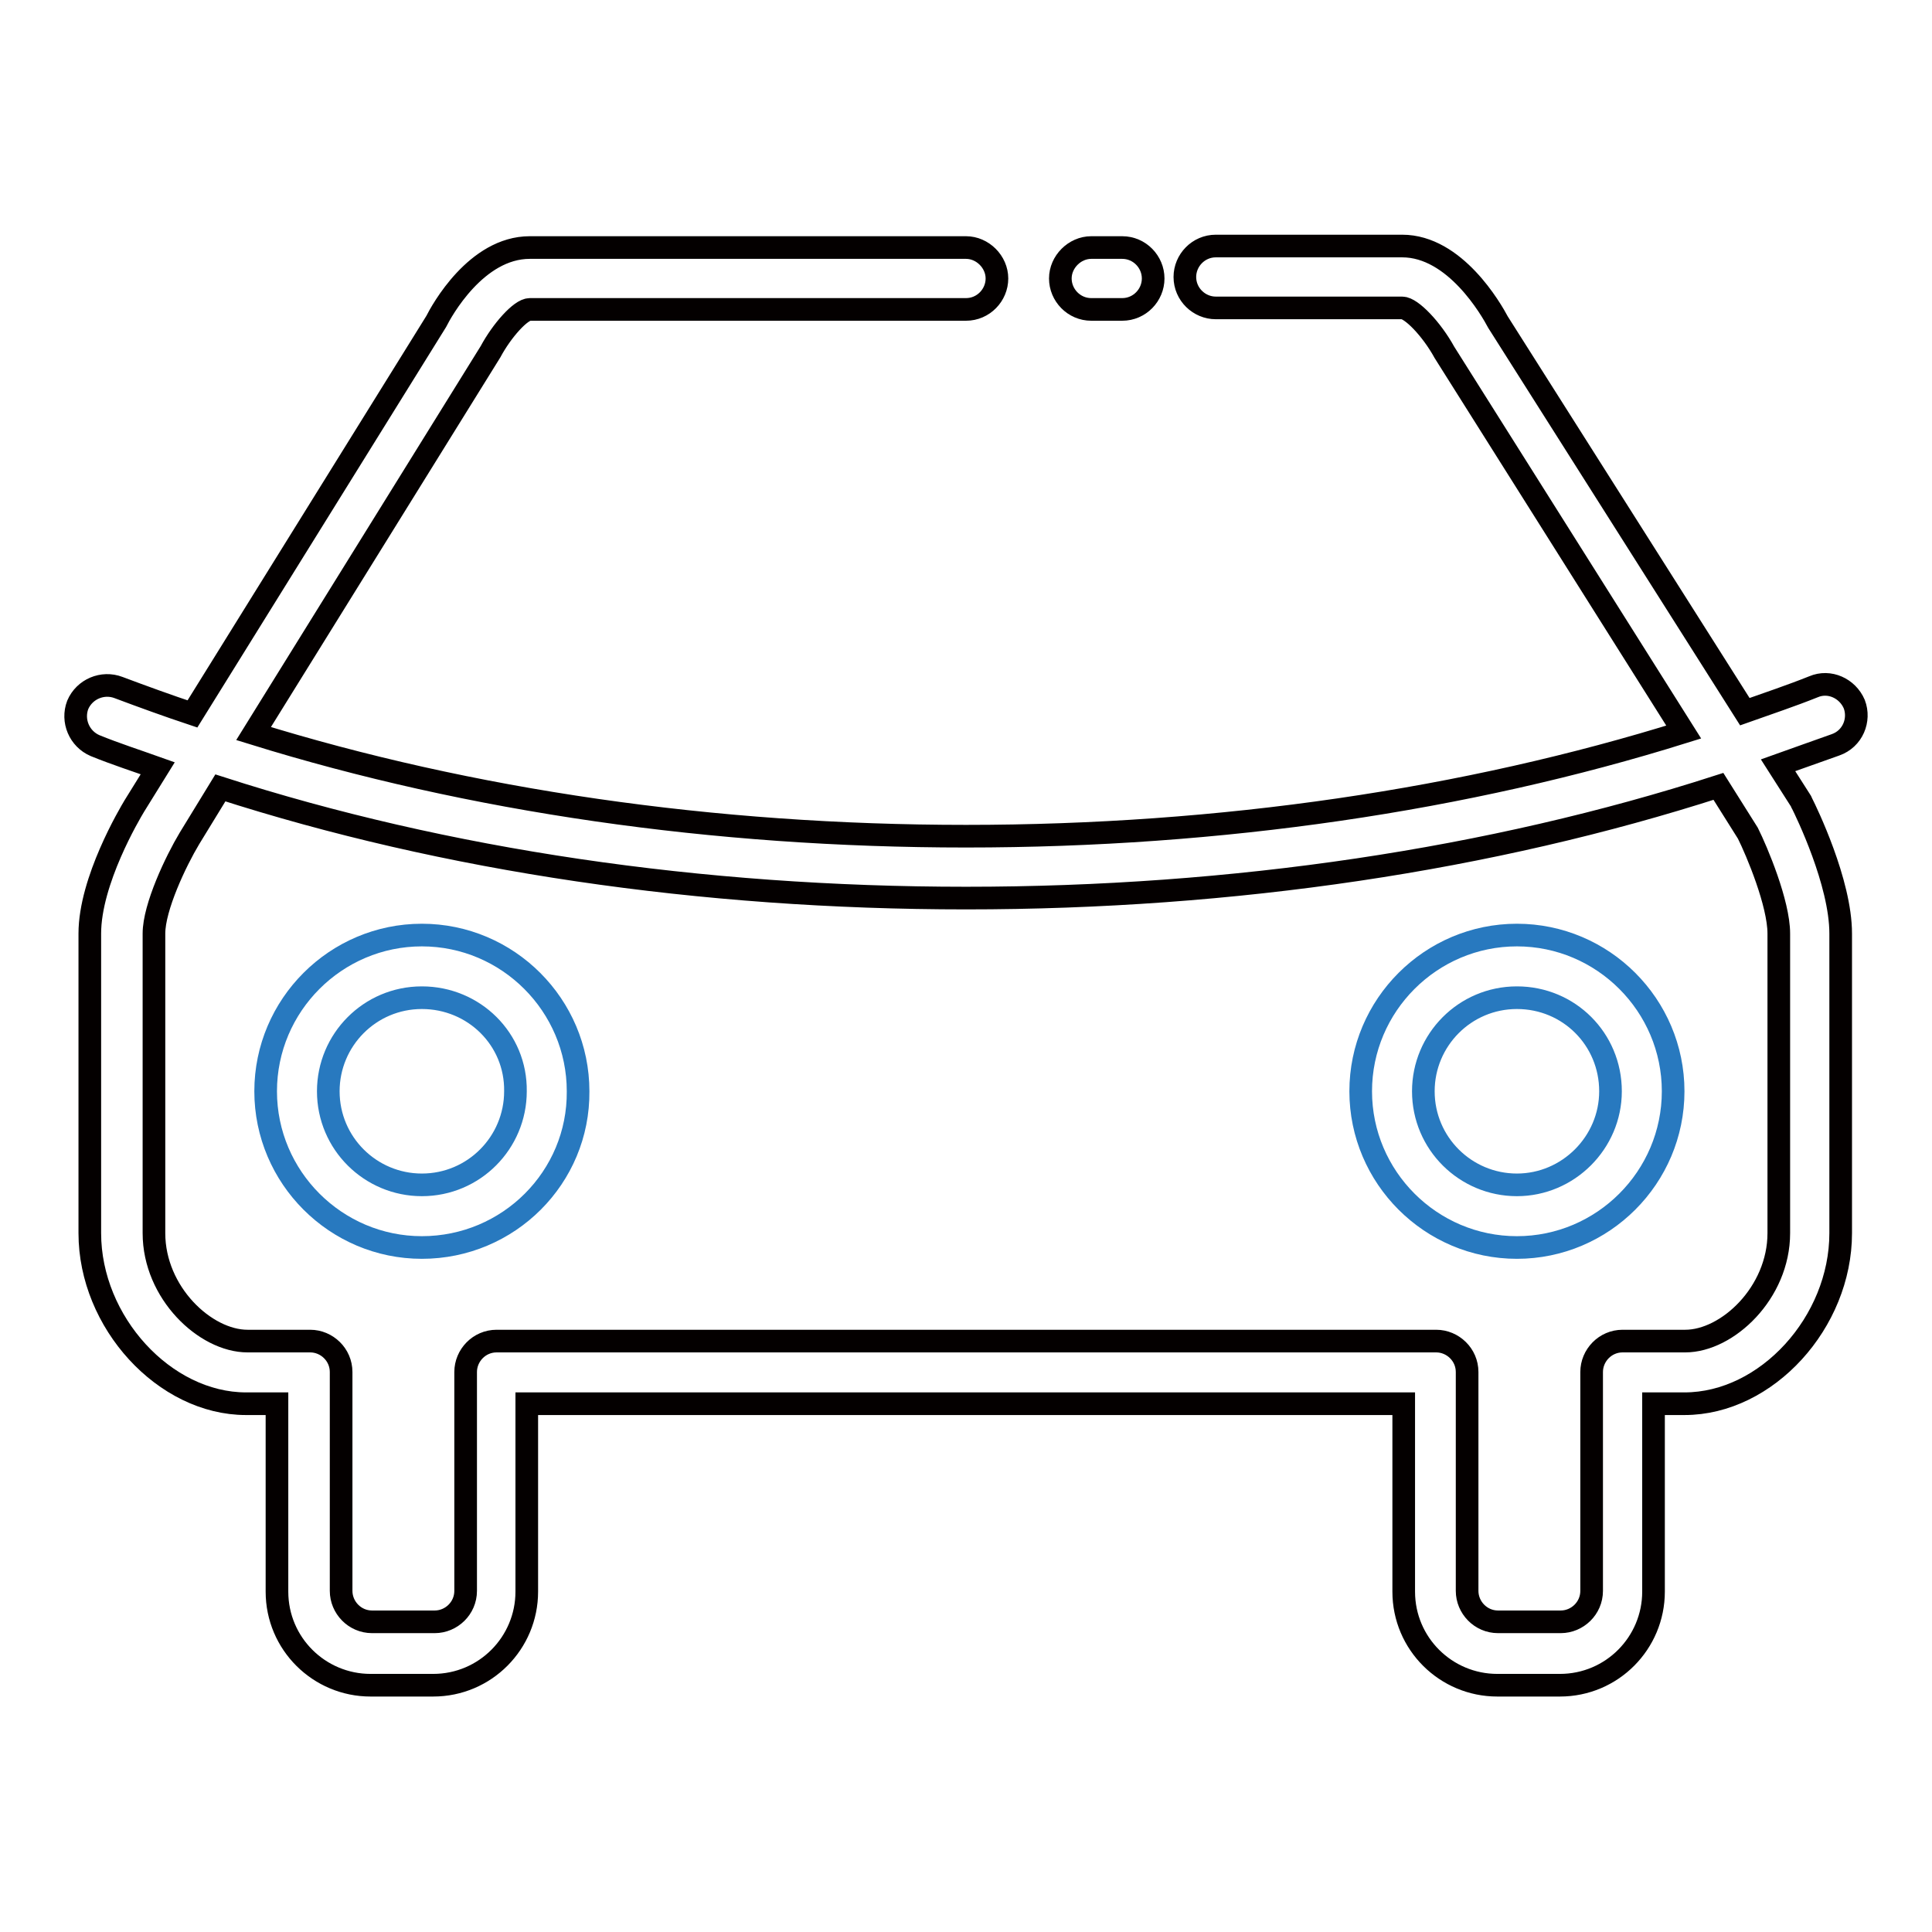 <?xml version="1.0" encoding="utf-8"?>
<!-- Svg Vector Icons : http://www.onlinewebfonts.com/icon -->
<!DOCTYPE svg PUBLIC "-//W3C//DTD SVG 1.1//EN" "http://www.w3.org/Graphics/SVG/1.1/DTD/svg11.dtd">
<svg version="1.1" xmlns="http://www.w3.org/2000/svg" xmlns:xlink="http://www.w3.org/1999/xlink" x="0px" y="0px" viewBox="0 0 256 256" enable-background="new 0 0 256 256" xml:space="preserve">
<g> <path stroke-width="3" fill-opacity="0" stroke="#2879bf"  d="M55.9,165.3c-11.4,0-20.7-9.3-20.7-20.7c0-11.4,9.3-20.7,20.7-20.7c11.4,0,20.7,9.3,20.7,20.7 C76.7,156,67.4,165.3,55.9,165.3z M55.9,132.2c-6.9,0-12.4,5.6-12.4,12.4c0,6.9,5.6,12.4,12.4,12.4c6.9,0,12.4-5.6,12.4-12.4 C68.4,137.7,62.8,132.2,55.9,132.2z M201,165.3c-11.4,0-20.7-9.3-20.7-20.7c0-11.4,9.3-20.7,20.7-20.7c11.4,0,20.7,9.3,20.7,20.7 C221.7,156,212.4,165.3,201,165.3z M201,132.2c-6.9,0-12.4,5.6-12.4,12.4c0,6.9,5.6,12.4,12.4,12.4s12.4-5.6,12.4-12.4 C213.4,137.7,207.9,132.2,201,132.2z"/> <path stroke-width="3" fill-opacity="0" stroke="#040000"  d="M245.7,93.3c-0.9-2.1-3.3-3.2-5.4-2.3c-3,1.2-6,2.2-9.1,3.3l-32.7-51.6c-0.9-1.7-5.7-10.1-12.7-10.1h-24.7 c-2.3,0-4.1,1.9-4.1,4.1c0,2.3,1.9,4.1,4.1,4.1h24.7c1.2,0,3.9,2.8,5.6,5.9L223.1,97c-28.8,9-61.3,13.8-95.1,13.8 c-33.5,0-65.7-4.7-94.4-13.6L65,46.6c1.5-2.8,4-5.6,5.2-5.6H128c2.3,0,4.1-1.9,4.1-4.1s-1.9-4.1-4.1-4.1H70.2 c-7.1,0-11.7,8.4-12.4,9.8l-32.3,52c-3.3-1.1-6.6-2.3-9.8-3.5c-2.1-0.8-4.5,0.2-5.4,2.3c-0.8,2.1,0.2,4.5,2.3,5.4 c2.7,1.1,5.5,2,8.3,3l-3.1,5c-0.6,1-5.9,9.9-5.9,16.9v39.7c0,11.8,9.9,22.6,20.7,22.6h4.1v24.9c0,6.9,5.6,12.4,12.4,12.4h8.3 c6.9,0,12.4-5.6,12.4-12.4V186H186v24.9c0,6.9,5.6,12.4,12.4,12.4h8.3c6.9,0,12.4-5.6,12.4-12.4V186h4.1 c10.9,0,20.7-10.8,20.7-22.6v-39.7c0-6.8-4.6-16.2-5.1-17.2c-0.1-0.1-0.1-0.3-0.2-0.4l-3-4.7c2.5-0.9,5.1-1.8,7.6-2.7 C245.5,97.9,246.5,95.4,245.7,93.3L245.7,93.3z M231.6,110.4c1.2,2.4,4.1,9.3,4.1,13.3v39.7c0,7.9-6.8,14.3-12.4,14.3H215 c-2.3,0-4.1,1.9-4.1,4.1v29c0,2.3-1.9,4.1-4.1,4.1h-8.3c-2.3,0-4.1-1.9-4.1-4.1v-29c0-2.3-1.9-4.1-4.1-4.1H65.8 c-2.3,0-4.1,1.9-4.1,4.1v29c0,2.3-1.9,4.1-4.1,4.1h-8.3c-2.3,0-4.1-1.9-4.1-4.1v-29c0-2.3-1.9-4.1-4.1-4.1h-8.3 c-5.6,0-12.4-6.4-12.4-14.3v-39.7c0-3.5,2.9-9.6,4.7-12.6l4.1-6.7C59,114,92.8,119,128,119c35.5,0,69.6-5.1,99.7-14.8L231.6,110.4z "/> <path stroke-width="3" fill-opacity="0" stroke="#040000"  d="M148.7,41h-4.1c-2.3,0-4.1-1.9-4.1-4.1s1.9-4.1,4.1-4.1h4.1c2.3,0,4.1,1.9,4.1,4.1S151,41,148.7,41z"/></g>
</svg>